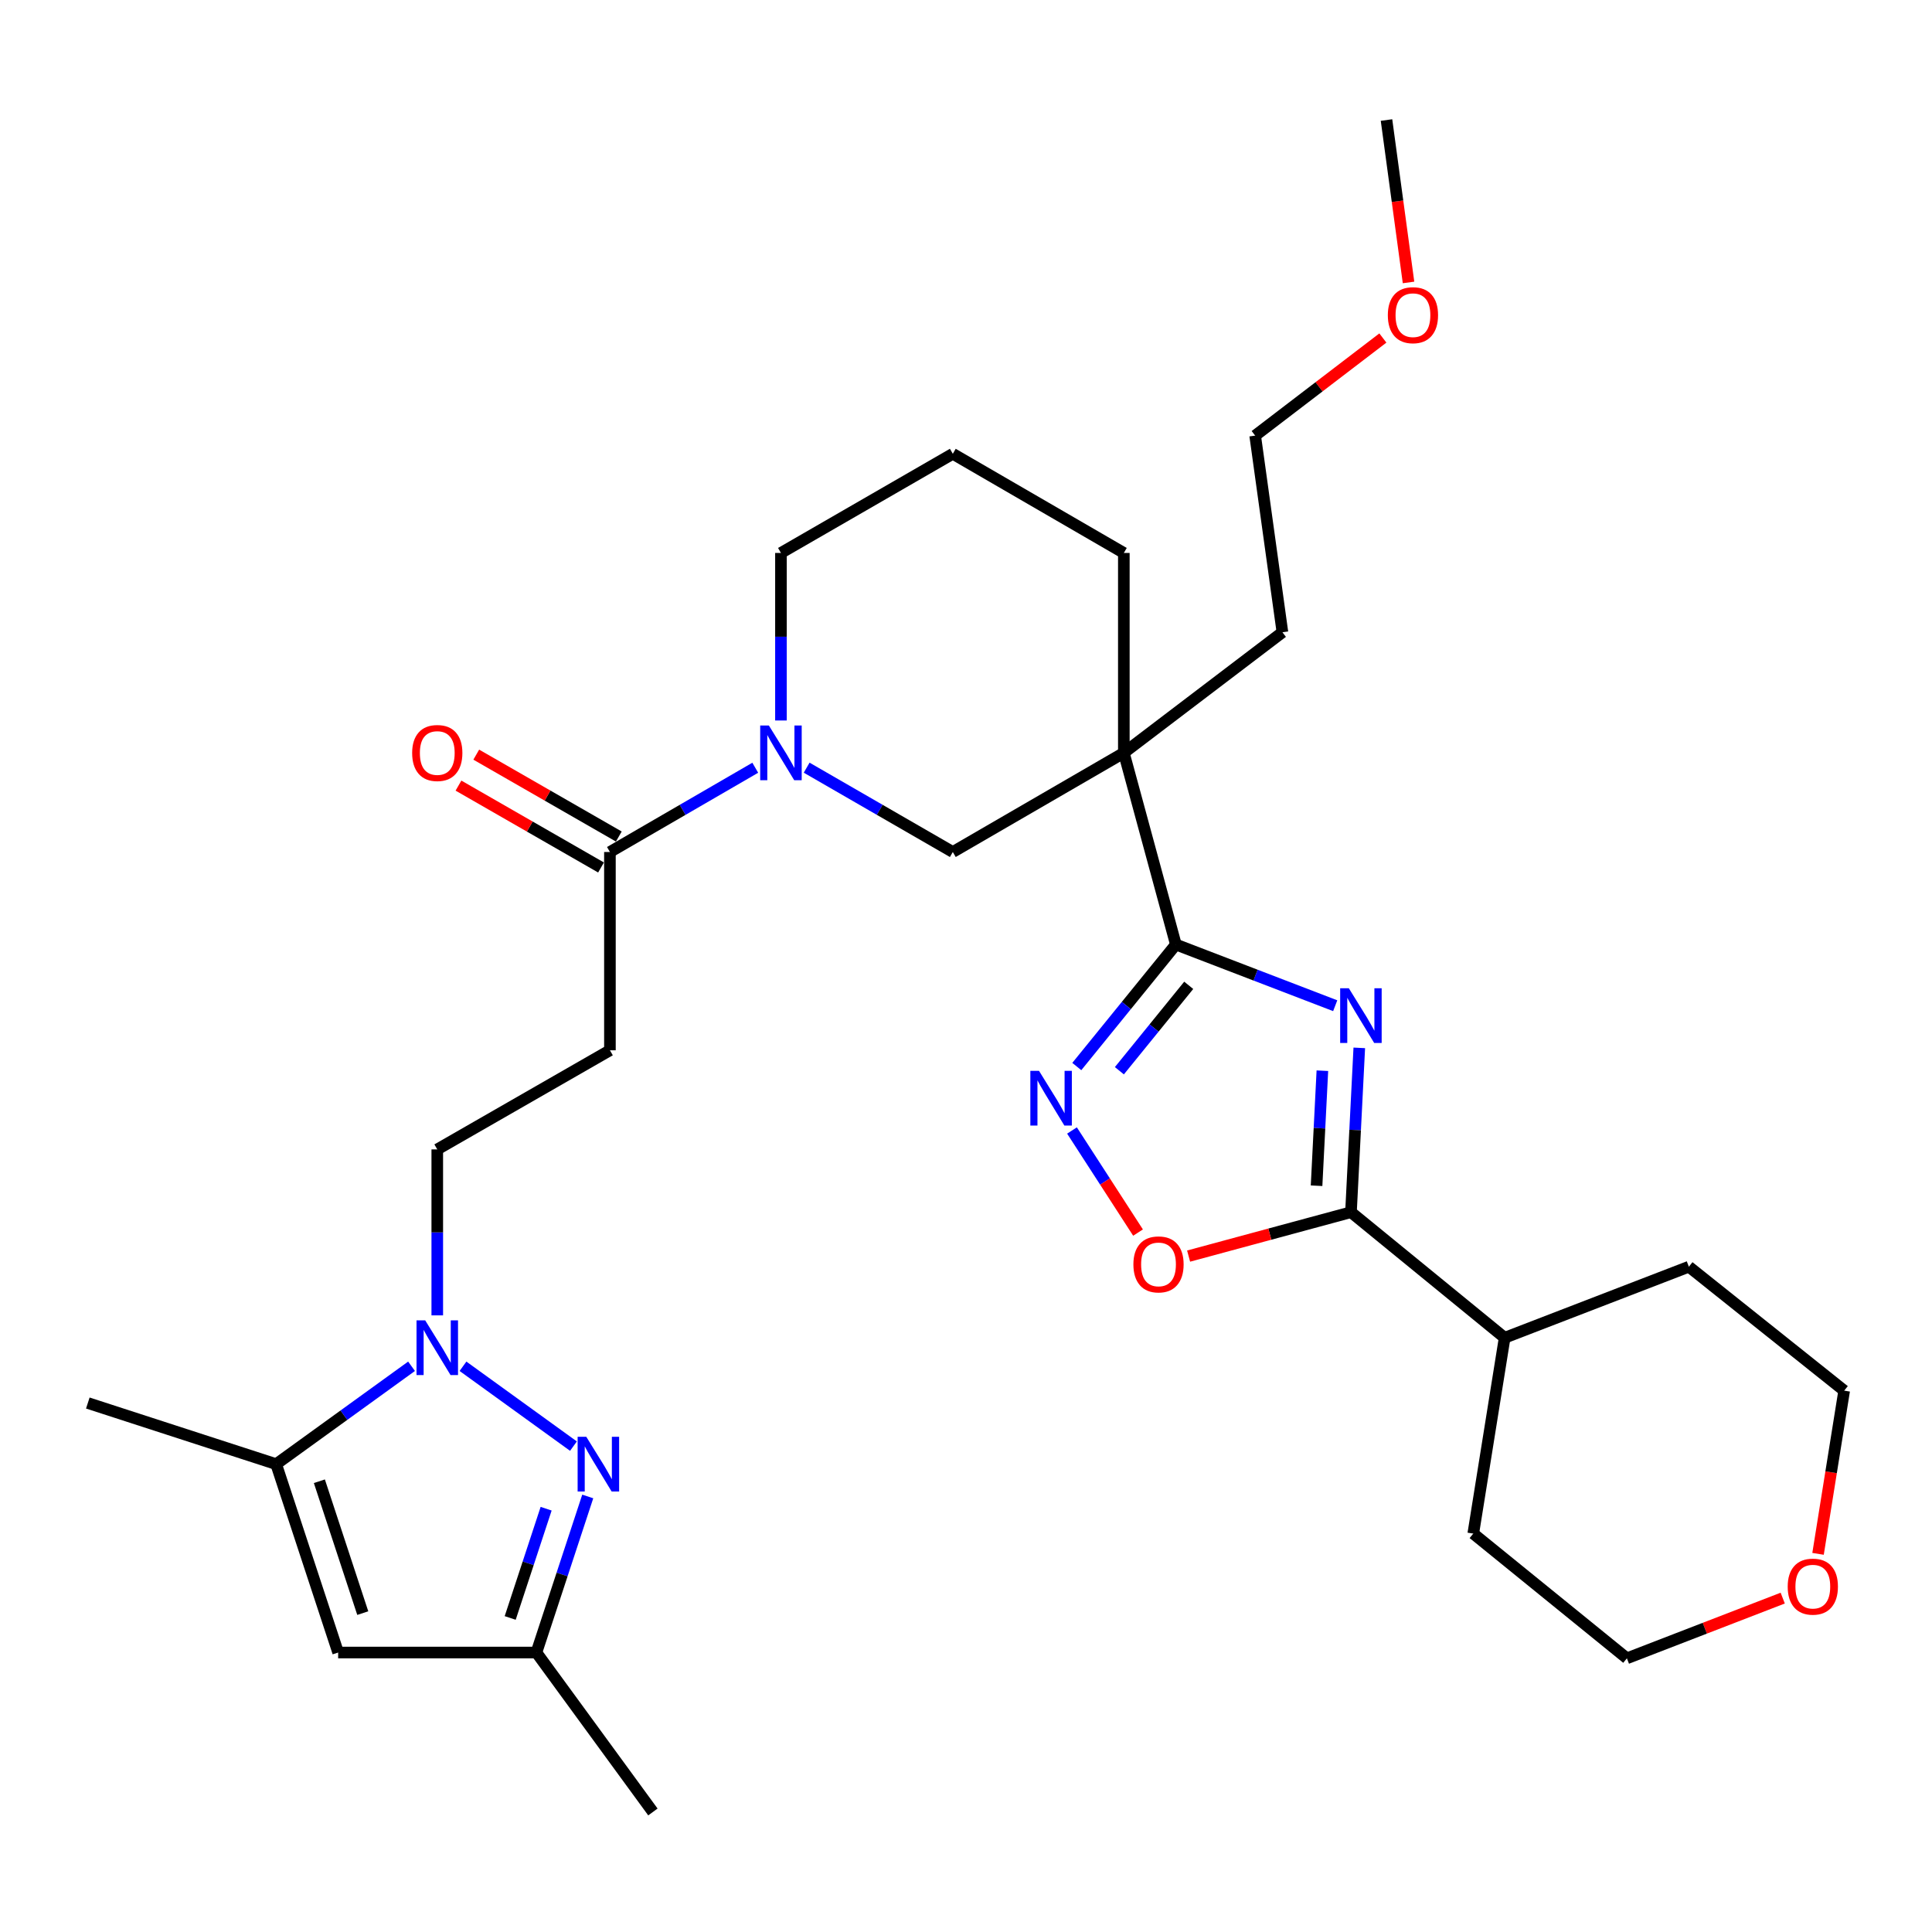 <?xml version='1.0' encoding='iso-8859-1'?>
<svg version='1.1' baseProfile='full'
              xmlns='http://www.w3.org/2000/svg'
                      xmlns:rdkit='http://www.rdkit.org/xml'
                      xmlns:xlink='http://www.w3.org/1999/xlink'
                  xml:space='preserve'
width='1000px' height='1000px' viewBox='0 0 1000 1000'>
<!-- END OF HEADER -->
<rect style='opacity:1.0;fill:#FFFFFF;stroke:none' width='1000' height='1000' x='0' y='0'> </rect>
<path class='bond-0' d='M 691.103,520.558 L 649.864,504.719' style='fill:none;fill-rule:evenodd;stroke:#0000FF;stroke-width:6px;stroke-linecap:butt;stroke-linejoin:miter;stroke-opacity:1' />
<path class='bond-0' d='M 649.864,504.719 L 608.626,488.881' style='fill:none;fill-rule:evenodd;stroke:#000000;stroke-width:6px;stroke-linecap:butt;stroke-linejoin:miter;stroke-opacity:1' />
<path class='bond-5' d='M 703.563,542.375 L 701.414,584.9' style='fill:none;fill-rule:evenodd;stroke:#0000FF;stroke-width:6px;stroke-linecap:butt;stroke-linejoin:miter;stroke-opacity:1' />
<path class='bond-5' d='M 701.414,584.9 L 699.264,627.425' style='fill:none;fill-rule:evenodd;stroke:#000000;stroke-width:6px;stroke-linecap:butt;stroke-linejoin:miter;stroke-opacity:1' />
<path class='bond-5' d='M 684.461,554.199 L 682.956,583.967' style='fill:none;fill-rule:evenodd;stroke:#0000FF;stroke-width:6px;stroke-linecap:butt;stroke-linejoin:miter;stroke-opacity:1' />
<path class='bond-5' d='M 682.956,583.967 L 681.452,613.735' style='fill:none;fill-rule:evenodd;stroke:#000000;stroke-width:6px;stroke-linecap:butt;stroke-linejoin:miter;stroke-opacity:1' />
<path class='bond-2' d='M 608.626,488.881 L 581.695,389.67' style='fill:none;fill-rule:evenodd;stroke:#000000;stroke-width:6px;stroke-linecap:butt;stroke-linejoin:miter;stroke-opacity:1' />
<path class='bond-4' d='M 608.626,488.881 L 582.987,520.459' style='fill:none;fill-rule:evenodd;stroke:#000000;stroke-width:6px;stroke-linecap:butt;stroke-linejoin:miter;stroke-opacity:1' />
<path class='bond-4' d='M 582.987,520.459 L 557.347,552.038' style='fill:none;fill-rule:evenodd;stroke:#0000FF;stroke-width:6px;stroke-linecap:butt;stroke-linejoin:miter;stroke-opacity:1' />
<path class='bond-4' d='M 615.281,510.003 L 597.334,532.108' style='fill:none;fill-rule:evenodd;stroke:#000000;stroke-width:6px;stroke-linecap:butt;stroke-linejoin:miter;stroke-opacity:1' />
<path class='bond-4' d='M 597.334,532.108 L 579.386,554.213' style='fill:none;fill-rule:evenodd;stroke:#0000FF;stroke-width:6px;stroke-linecap:butt;stroke-linejoin:miter;stroke-opacity:1' />
<path class='bond-1' d='M 226.33,680.834 L 226.33,637.882' style='fill:none;fill-rule:evenodd;stroke:#0000FF;stroke-width:6px;stroke-linecap:butt;stroke-linejoin:miter;stroke-opacity:1' />
<path class='bond-1' d='M 226.33,637.882 L 226.33,594.93' style='fill:none;fill-rule:evenodd;stroke:#000000;stroke-width:6px;stroke-linecap:butt;stroke-linejoin:miter;stroke-opacity:1' />
<path class='bond-3' d='M 239.643,707.183 L 296.818,748.512' style='fill:none;fill-rule:evenodd;stroke:#0000FF;stroke-width:6px;stroke-linecap:butt;stroke-linejoin:miter;stroke-opacity:1' />
<path class='bond-7' d='M 213.018,707.183 L 177.979,732.51' style='fill:none;fill-rule:evenodd;stroke:#0000FF;stroke-width:6px;stroke-linecap:butt;stroke-linejoin:miter;stroke-opacity:1' />
<path class='bond-7' d='M 177.979,732.51 L 142.941,757.838' style='fill:none;fill-rule:evenodd;stroke:#000000;stroke-width:6px;stroke-linecap:butt;stroke-linejoin:miter;stroke-opacity:1' />
<path class='bond-11' d='M 581.695,389.67 L 493.172,440.995' style='fill:none;fill-rule:evenodd;stroke:#000000;stroke-width:6px;stroke-linecap:butt;stroke-linejoin:miter;stroke-opacity:1' />
<path class='bond-18' d='M 581.695,389.67 L 581.695,286.208' style='fill:none;fill-rule:evenodd;stroke:#000000;stroke-width:6px;stroke-linecap:butt;stroke-linejoin:miter;stroke-opacity:1' />
<path class='bond-19' d='M 581.695,389.67 L 663.781,327.256' style='fill:none;fill-rule:evenodd;stroke:#000000;stroke-width:6px;stroke-linecap:butt;stroke-linejoin:miter;stroke-opacity:1' />
<path class='bond-12' d='M 304.218,774.564 L 290.931,814.954' style='fill:none;fill-rule:evenodd;stroke:#0000FF;stroke-width:6px;stroke-linecap:butt;stroke-linejoin:miter;stroke-opacity:1' />
<path class='bond-12' d='M 290.931,814.954 L 277.645,855.345' style='fill:none;fill-rule:evenodd;stroke:#000000;stroke-width:6px;stroke-linecap:butt;stroke-linejoin:miter;stroke-opacity:1' />
<path class='bond-12' d='M 282.676,780.906 L 273.376,809.18' style='fill:none;fill-rule:evenodd;stroke:#0000FF;stroke-width:6px;stroke-linecap:butt;stroke-linejoin:miter;stroke-opacity:1' />
<path class='bond-12' d='M 273.376,809.18 L 264.076,837.453' style='fill:none;fill-rule:evenodd;stroke:#000000;stroke-width:6px;stroke-linecap:butt;stroke-linejoin:miter;stroke-opacity:1' />
<path class='bond-31' d='M 554.861,585.139 L 571.953,611.562' style='fill:none;fill-rule:evenodd;stroke:#0000FF;stroke-width:6px;stroke-linecap:butt;stroke-linejoin:miter;stroke-opacity:1' />
<path class='bond-31' d='M 571.953,611.562 L 589.046,637.985' style='fill:none;fill-rule:evenodd;stroke:#FF0000;stroke-width:6px;stroke-linecap:butt;stroke-linejoin:miter;stroke-opacity:1' />
<path class='bond-8' d='M 699.264,627.425 L 657.243,638.789' style='fill:none;fill-rule:evenodd;stroke:#000000;stroke-width:6px;stroke-linecap:butt;stroke-linejoin:miter;stroke-opacity:1' />
<path class='bond-8' d='M 657.243,638.789 L 615.222,650.153' style='fill:none;fill-rule:evenodd;stroke:#FF0000;stroke-width:6px;stroke-linecap:butt;stroke-linejoin:miter;stroke-opacity:1' />
<path class='bond-16' d='M 699.264,627.425 L 778.803,692.426' style='fill:none;fill-rule:evenodd;stroke:#000000;stroke-width:6px;stroke-linecap:butt;stroke-linejoin:miter;stroke-opacity:1' />
<path class='bond-6' d='M 417.526,397.348 L 455.349,419.171' style='fill:none;fill-rule:evenodd;stroke:#0000FF;stroke-width:6px;stroke-linecap:butt;stroke-linejoin:miter;stroke-opacity:1' />
<path class='bond-6' d='M 455.349,419.171 L 493.172,440.995' style='fill:none;fill-rule:evenodd;stroke:#000000;stroke-width:6px;stroke-linecap:butt;stroke-linejoin:miter;stroke-opacity:1' />
<path class='bond-10' d='M 390.92,397.38 L 353.308,419.187' style='fill:none;fill-rule:evenodd;stroke:#0000FF;stroke-width:6px;stroke-linecap:butt;stroke-linejoin:miter;stroke-opacity:1' />
<path class='bond-10' d='M 353.308,419.187 L 315.695,440.995' style='fill:none;fill-rule:evenodd;stroke:#000000;stroke-width:6px;stroke-linecap:butt;stroke-linejoin:miter;stroke-opacity:1' />
<path class='bond-33' d='M 404.218,372.923 L 404.218,329.566' style='fill:none;fill-rule:evenodd;stroke:#0000FF;stroke-width:6px;stroke-linecap:butt;stroke-linejoin:miter;stroke-opacity:1' />
<path class='bond-33' d='M 404.218,329.566 L 404.218,286.208' style='fill:none;fill-rule:evenodd;stroke:#000000;stroke-width:6px;stroke-linecap:butt;stroke-linejoin:miter;stroke-opacity:1' />
<path class='bond-9' d='M 142.941,757.838 L 175.025,855.345' style='fill:none;fill-rule:evenodd;stroke:#000000;stroke-width:6px;stroke-linecap:butt;stroke-linejoin:miter;stroke-opacity:1' />
<path class='bond-9' d='M 165.308,766.687 L 187.768,834.942' style='fill:none;fill-rule:evenodd;stroke:#000000;stroke-width:6px;stroke-linecap:butt;stroke-linejoin:miter;stroke-opacity:1' />
<path class='bond-21' d='M 142.941,757.838 L 45.455,726.205' style='fill:none;fill-rule:evenodd;stroke:#000000;stroke-width:6px;stroke-linecap:butt;stroke-linejoin:miter;stroke-opacity:1' />
<path class='bond-34' d='M 175.025,855.345 L 277.645,855.345' style='fill:none;fill-rule:evenodd;stroke:#000000;stroke-width:6px;stroke-linecap:butt;stroke-linejoin:miter;stroke-opacity:1' />
<path class='bond-13' d='M 315.695,440.995 L 315.695,543.625' style='fill:none;fill-rule:evenodd;stroke:#000000;stroke-width:6px;stroke-linecap:butt;stroke-linejoin:miter;stroke-opacity:1' />
<path class='bond-15' d='M 320.297,432.982 L 283.403,411.792' style='fill:none;fill-rule:evenodd;stroke:#000000;stroke-width:6px;stroke-linecap:butt;stroke-linejoin:miter;stroke-opacity:1' />
<path class='bond-15' d='M 283.403,411.792 L 246.509,390.603' style='fill:none;fill-rule:evenodd;stroke:#FF0000;stroke-width:6px;stroke-linecap:butt;stroke-linejoin:miter;stroke-opacity:1' />
<path class='bond-15' d='M 311.093,449.008 L 274.199,427.818' style='fill:none;fill-rule:evenodd;stroke:#000000;stroke-width:6px;stroke-linecap:butt;stroke-linejoin:miter;stroke-opacity:1' />
<path class='bond-15' d='M 274.199,427.818 L 237.305,406.629' style='fill:none;fill-rule:evenodd;stroke:#FF0000;stroke-width:6px;stroke-linecap:butt;stroke-linejoin:miter;stroke-opacity:1' />
<path class='bond-23' d='M 277.645,855.345 L 337.944,937.872' style='fill:none;fill-rule:evenodd;stroke:#000000;stroke-width:6px;stroke-linecap:butt;stroke-linejoin:miter;stroke-opacity:1' />
<path class='bond-14' d='M 315.695,543.625 L 226.33,594.93' style='fill:none;fill-rule:evenodd;stroke:#000000;stroke-width:6px;stroke-linecap:butt;stroke-linejoin:miter;stroke-opacity:1' />
<path class='bond-27' d='M 778.803,692.426 L 762.561,793.783' style='fill:none;fill-rule:evenodd;stroke:#000000;stroke-width:6px;stroke-linecap:butt;stroke-linejoin:miter;stroke-opacity:1' />
<path class='bond-28' d='M 778.803,692.426 L 874.154,655.649' style='fill:none;fill-rule:evenodd;stroke:#000000;stroke-width:6px;stroke-linecap:butt;stroke-linejoin:miter;stroke-opacity:1' />
<path class='bond-17' d='M 941.017,804.269 L 947.781,762.034' style='fill:none;fill-rule:evenodd;stroke:#FF0000;stroke-width:6px;stroke-linecap:butt;stroke-linejoin:miter;stroke-opacity:1' />
<path class='bond-17' d='M 947.781,762.034 L 954.545,719.798' style='fill:none;fill-rule:evenodd;stroke:#000000;stroke-width:6px;stroke-linecap:butt;stroke-linejoin:miter;stroke-opacity:1' />
<path class='bond-32' d='M 922.734,827.175 L 882.407,842.759' style='fill:none;fill-rule:evenodd;stroke:#FF0000;stroke-width:6px;stroke-linecap:butt;stroke-linejoin:miter;stroke-opacity:1' />
<path class='bond-32' d='M 882.407,842.759 L 842.08,858.343' style='fill:none;fill-rule:evenodd;stroke:#000000;stroke-width:6px;stroke-linecap:butt;stroke-linejoin:miter;stroke-opacity:1' />
<path class='bond-22' d='M 581.695,286.208 L 493.172,234.883' style='fill:none;fill-rule:evenodd;stroke:#000000;stroke-width:6px;stroke-linecap:butt;stroke-linejoin:miter;stroke-opacity:1' />
<path class='bond-29' d='M 663.781,327.256 L 649.674,225.478' style='fill:none;fill-rule:evenodd;stroke:#000000;stroke-width:6px;stroke-linecap:butt;stroke-linejoin:miter;stroke-opacity:1' />
<path class='bond-20' d='M 404.218,286.208 L 493.172,234.883' style='fill:none;fill-rule:evenodd;stroke:#000000;stroke-width:6px;stroke-linecap:butt;stroke-linejoin:miter;stroke-opacity:1' />
<path class='bond-24' d='M 715.769,174.955 L 682.721,200.217' style='fill:none;fill-rule:evenodd;stroke:#FF0000;stroke-width:6px;stroke-linecap:butt;stroke-linejoin:miter;stroke-opacity:1' />
<path class='bond-24' d='M 682.721,200.217 L 649.674,225.478' style='fill:none;fill-rule:evenodd;stroke:#000000;stroke-width:6px;stroke-linecap:butt;stroke-linejoin:miter;stroke-opacity:1' />
<path class='bond-30' d='M 729.051,146.188 L 723.352,104.158' style='fill:none;fill-rule:evenodd;stroke:#FF0000;stroke-width:6px;stroke-linecap:butt;stroke-linejoin:miter;stroke-opacity:1' />
<path class='bond-30' d='M 723.352,104.158 L 717.652,62.128' style='fill:none;fill-rule:evenodd;stroke:#000000;stroke-width:6px;stroke-linecap:butt;stroke-linejoin:miter;stroke-opacity:1' />
<path class='bond-25' d='M 842.08,858.343 L 762.561,793.783' style='fill:none;fill-rule:evenodd;stroke:#000000;stroke-width:6px;stroke-linecap:butt;stroke-linejoin:miter;stroke-opacity:1' />
<path class='bond-26' d='M 954.545,719.798 L 874.154,655.649' style='fill:none;fill-rule:evenodd;stroke:#000000;stroke-width:6px;stroke-linecap:butt;stroke-linejoin:miter;stroke-opacity:1' />
<path  class='atom-0' d='M 698.148 511.508
L 707.428 526.508
Q 708.348 527.988, 709.828 530.668
Q 711.308 533.348, 711.388 533.508
L 711.388 511.508
L 715.148 511.508
L 715.148 539.828
L 711.268 539.828
L 701.308 523.428
Q 700.148 521.508, 698.908 519.308
Q 697.708 517.108, 697.348 516.428
L 697.348 539.828
L 693.668 539.828
L 693.668 511.508
L 698.148 511.508
' fill='#0000FF'/>
<path  class='atom-2' d='M 220.07 683.4
L 229.35 698.4
Q 230.27 699.88, 231.75 702.56
Q 233.23 705.24, 233.31 705.4
L 233.31 683.4
L 237.07 683.4
L 237.07 711.72
L 233.19 711.72
L 223.23 695.32
Q 222.07 693.4, 220.83 691.2
Q 219.63 689, 219.27 688.32
L 219.27 711.72
L 215.59 711.72
L 215.59 683.4
L 220.07 683.4
' fill='#0000FF'/>
<path  class='atom-4' d='M 303.46 743.678
L 312.74 758.678
Q 313.66 760.158, 315.14 762.838
Q 316.62 765.518, 316.7 765.678
L 316.7 743.678
L 320.46 743.678
L 320.46 771.998
L 316.58 771.998
L 306.62 755.598
Q 305.46 753.678, 304.22 751.478
Q 303.02 749.278, 302.66 748.598
L 302.66 771.998
L 298.98 771.998
L 298.98 743.678
L 303.46 743.678
' fill='#0000FF'/>
<path  class='atom-5' d='M 537.786 554.26
L 547.066 569.26
Q 547.986 570.74, 549.466 573.42
Q 550.946 576.1, 551.026 576.26
L 551.026 554.26
L 554.786 554.26
L 554.786 582.58
L 550.906 582.58
L 540.946 566.18
Q 539.786 564.26, 538.546 562.06
Q 537.346 559.86, 536.986 559.18
L 536.986 582.58
L 533.306 582.58
L 533.306 554.26
L 537.786 554.26
' fill='#0000FF'/>
<path  class='atom-7' d='M 397.958 375.51
L 407.238 390.51
Q 408.158 391.99, 409.638 394.67
Q 411.118 397.35, 411.198 397.51
L 411.198 375.51
L 414.958 375.51
L 414.958 403.83
L 411.078 403.83
L 401.118 387.43
Q 399.958 385.51, 398.718 383.31
Q 397.518 381.11, 397.158 380.43
L 397.158 403.83
L 393.478 403.83
L 393.478 375.51
L 397.958 375.51
' fill='#0000FF'/>
<path  class='atom-9' d='M 586.642 654.446
Q 586.642 647.646, 590.002 643.846
Q 593.362 640.046, 599.642 640.046
Q 605.922 640.046, 609.282 643.846
Q 612.642 647.646, 612.642 654.446
Q 612.642 661.326, 609.242 665.246
Q 605.842 669.126, 599.642 669.126
Q 593.402 669.126, 590.002 665.246
Q 586.642 661.366, 586.642 654.446
M 599.642 665.926
Q 603.962 665.926, 606.282 663.046
Q 608.642 660.126, 608.642 654.446
Q 608.642 648.886, 606.282 646.086
Q 603.962 643.246, 599.642 643.246
Q 595.322 643.246, 592.962 646.046
Q 590.642 648.846, 590.642 654.446
Q 590.642 660.166, 592.962 663.046
Q 595.322 665.926, 599.642 665.926
' fill='#FF0000'/>
<path  class='atom-16' d='M 213.33 389.75
Q 213.33 382.95, 216.69 379.15
Q 220.05 375.35, 226.33 375.35
Q 232.61 375.35, 235.97 379.15
Q 239.33 382.95, 239.33 389.75
Q 239.33 396.63, 235.93 400.55
Q 232.53 404.43, 226.33 404.43
Q 220.09 404.43, 216.69 400.55
Q 213.33 396.67, 213.33 389.75
M 226.33 401.23
Q 230.65 401.23, 232.97 398.35
Q 235.33 395.43, 235.33 389.75
Q 235.33 384.19, 232.97 381.39
Q 230.65 378.55, 226.33 378.55
Q 222.01 378.55, 219.65 381.35
Q 217.33 384.15, 217.33 389.75
Q 217.33 395.47, 219.65 398.35
Q 222.01 401.23, 226.33 401.23
' fill='#FF0000'/>
<path  class='atom-18' d='M 925.313 821.235
Q 925.313 814.435, 928.673 810.635
Q 932.033 806.835, 938.313 806.835
Q 944.593 806.835, 947.953 810.635
Q 951.313 814.435, 951.313 821.235
Q 951.313 828.115, 947.913 832.035
Q 944.513 835.915, 938.313 835.915
Q 932.073 835.915, 928.673 832.035
Q 925.313 828.155, 925.313 821.235
M 938.313 832.715
Q 942.633 832.715, 944.953 829.835
Q 947.313 826.915, 947.313 821.235
Q 947.313 815.675, 944.953 812.875
Q 942.633 810.035, 938.313 810.035
Q 933.993 810.035, 931.633 812.835
Q 929.313 815.635, 929.313 821.235
Q 929.313 826.955, 931.633 829.835
Q 933.993 832.715, 938.313 832.715
' fill='#FF0000'/>
<path  class='atom-25' d='M 718.339 163.134
Q 718.339 156.334, 721.699 152.534
Q 725.059 148.734, 731.339 148.734
Q 737.619 148.734, 740.979 152.534
Q 744.339 156.334, 744.339 163.134
Q 744.339 170.014, 740.939 173.934
Q 737.539 177.814, 731.339 177.814
Q 725.099 177.814, 721.699 173.934
Q 718.339 170.054, 718.339 163.134
M 731.339 174.614
Q 735.659 174.614, 737.979 171.734
Q 740.339 168.814, 740.339 163.134
Q 740.339 157.574, 737.979 154.774
Q 735.659 151.934, 731.339 151.934
Q 727.019 151.934, 724.659 154.734
Q 722.339 157.534, 722.339 163.134
Q 722.339 168.854, 724.659 171.734
Q 727.019 174.614, 731.339 174.614
' fill='#FF0000'/>
</svg>
